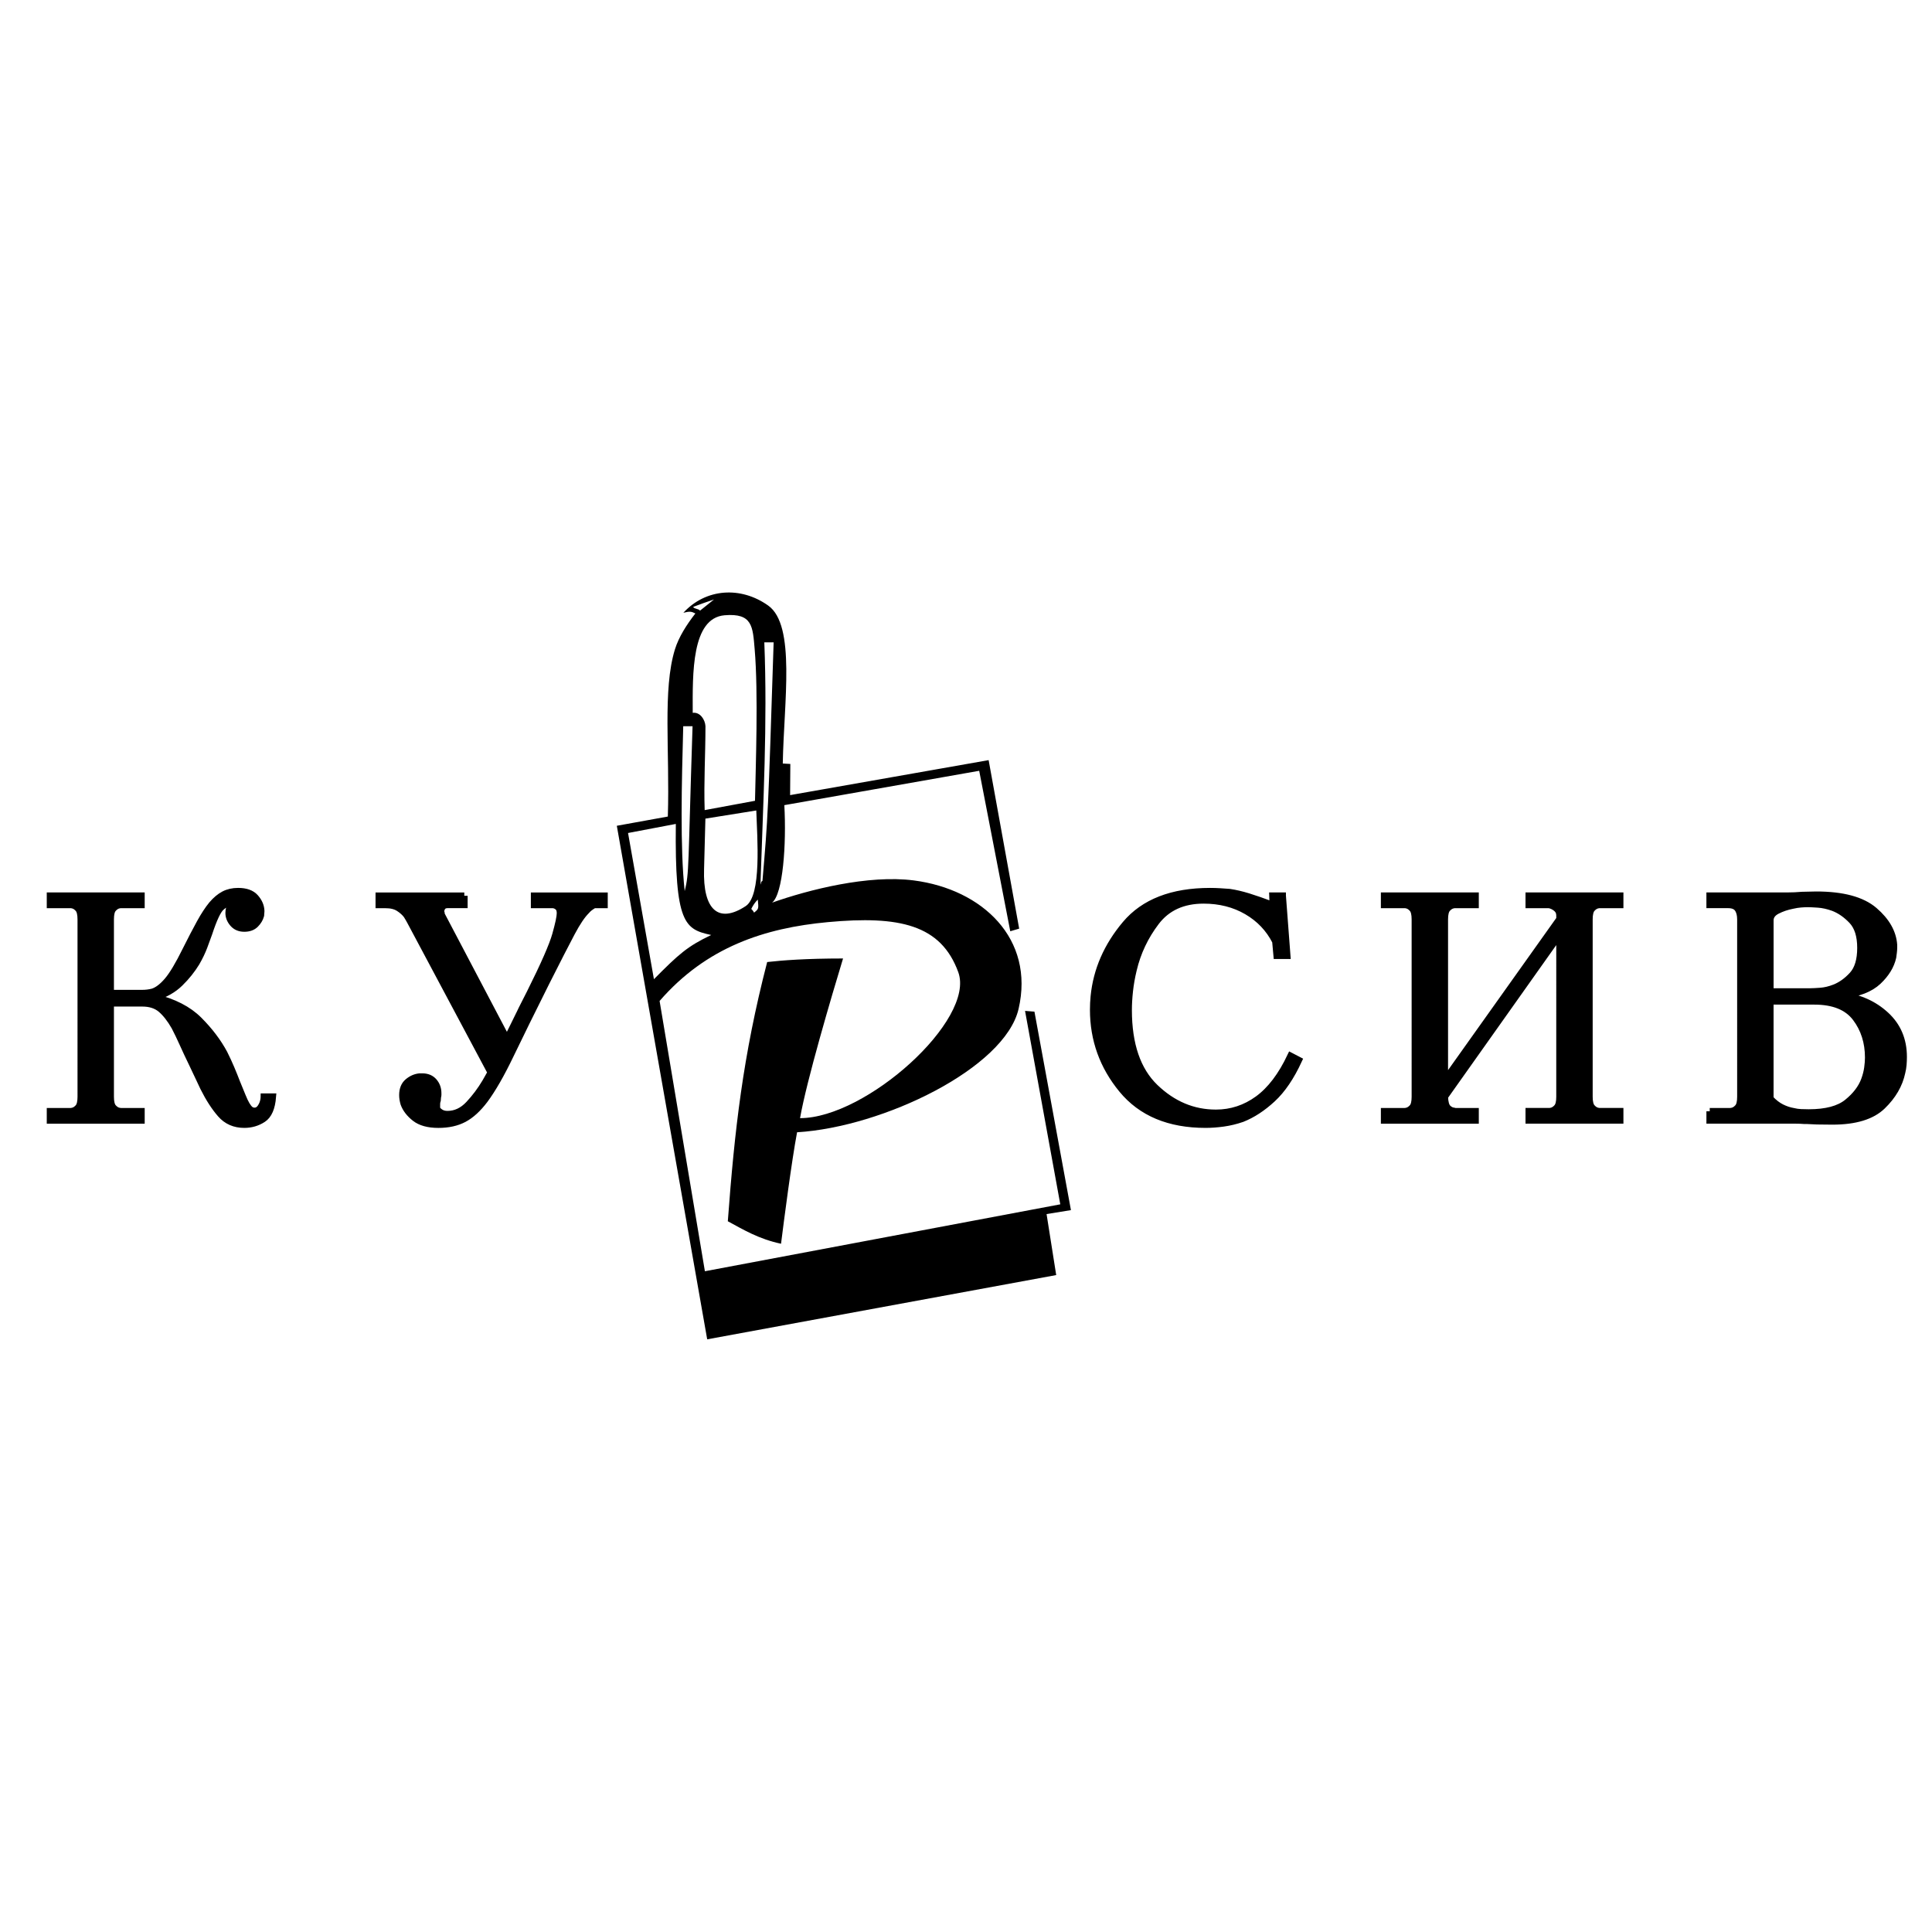 <?xml version="1.0" encoding="utf-8"?>
<!-- Generator: Adobe Illustrator 13.0.0, SVG Export Plug-In . SVG Version: 6.00 Build 14948)  -->
<!DOCTYPE svg PUBLIC "-//W3C//DTD SVG 1.0//EN" "http://www.w3.org/TR/2001/REC-SVG-20010904/DTD/svg10.dtd">
<svg version="1.0" id="Layer_1" xmlns="http://www.w3.org/2000/svg" xmlns:xlink="http://www.w3.org/1999/xlink" x="0px" y="0px"
	 width="192.756px" height="192.756px" viewBox="0 0 192.756 192.756" enable-background="new 0 0 192.756 192.756"
	 xml:space="preserve">
<g>
	<polygon fill-rule="evenodd" clip-rule="evenodd" fill="#FFFFFF" points="0,0 192.756,0 192.756,192.756 0,192.756 0,0 	"/>
	<path fill-rule="evenodd" clip-rule="evenodd" d="M65.243,97.695L62.66,83.109l4.767-0.905c-0.113,9.963,0.899,10.511,3.529,11.081
		C68.583,94.418,67.729,95.185,65.243,97.695L65.243,97.695z M74.954,90.681c0.186-0.372,0.372-0.651,0.651-0.93
		c0.093,0.93,0.093,0.93-0.372,1.302C75.14,90.867,75.047,90.774,74.954,90.681L74.954,90.681z M70.245,86.696l0.133-5.022
		l5.077-0.813c0.093,2.789,0.55,8.484-1.059,9.542C71.708,92.17,70.111,90.822,70.245,86.696L70.245,86.696z M68.312,88.906
		c-0.467-4.307-0.301-10.788-0.146-16.45c0.278,0,0.558,0,0.93,0C68.631,86.683,68.776,87.046,68.312,88.906L68.312,88.906z
		 M75.87,88.263c0.264-8.09,0.71-16.046,0.386-24.176c0.279,0,0.558,0,0.93,0c-0.558,17.295-0.558,17.295-1.116,23.804
		C75.884,87.984,75.963,88.077,75.87,88.263L75.87,88.263z M70.305,80.825c-0.093-2.79,0.079-5.579,0.079-8.369
		c-0.032-0.65-0.537-1.439-1.271-1.336c-0.012-3.921-0.128-9.459,3.183-9.735c2.784-0.232,2.803,1.128,2.996,3.365
		c0.377,4.372,0.1,11.811,0.035,15.145L70.305,80.825L70.305,80.825z M69.84,60.926c-0.093-0.186-0.671-0.195-0.671-0.381
		c0.464-0.186,1.508-0.548,2.066-0.735C70.77,60.182,70.305,60.554,69.84,60.926L69.84,60.926z M70.557,133.625L61.54,82.388
		l5.09-0.921c0.204-6.584-0.534-12.652,0.708-16.679c0.376-1.219,1.153-2.447,2.038-3.582c-0.372-0.186-0.519-0.24-1.195-0.071
		c2.231-2.43,5.719-2.672,8.466-0.715c2.764,1.969,1.558,9.611,1.451,15.756l0.753,0.044l-0.022,3.109l19.807-3.491l3.047,16.812
		l-0.888,0.262l-3.1-16.01l-19.442,3.428c0.216,3.903-0.132,8.879-1.223,9.727c3.682-1.302,9.617-2.801,14.132-2.218
		c6.88,0.889,12.079,5.835,10.463,12.815c-1.369,5.911-13.5,11.789-22.101,12.313c-0.539,2.848-1.321,8.89-1.6,11.122
		c-2.223-0.475-3.729-1.388-5.31-2.244c0.678-9.109,1.499-16.479,3.927-25.862c1.494-0.169,3.851-0.355,7.57-0.355
		c-1.167,3.842-3.639,12.21-4.29,15.93c6.602,0,17.512-9.812,15.787-14.561C93.882,92.25,89.729,91.341,82.603,92
		c-6.315,0.584-12.127,2.485-16.795,7.866l4.52,26.966l35.457-6.676l-3.516-19.299l0.938,0.075l3.641,19.802l-2.431,0.394
		l0.961,6.086L70.557,133.625L70.557,133.625z"/>
	<path fill-rule="evenodd" clip-rule="evenodd" d="M127.965,89.371l0.452,5.974h-1.033l-0.129-1.421
		c-0.646-1.27-1.599-2.271-2.857-3.003c-1.26-0.731-2.696-1.098-4.311-1.098c-2.066,0-3.648,0.722-4.746,2.164
		c-1.098,1.442-1.852,3.035-2.261,4.778c-0.172,0.71-0.296,1.41-0.371,2.098c-0.075,0.689-0.112,1.324-0.112,1.905
		c0,3.444,0.882,6.017,2.646,7.717c1.766,1.7,3.789,2.551,6.07,2.551c1.528,0,2.922-0.458,4.182-1.372
		c1.259-0.915,2.352-2.352,3.276-4.311l0.808,0.42c-0.774,1.679-1.652,2.971-2.632,3.874c-0.979,0.904-1.985,1.561-3.019,1.97
		c-0.624,0.215-1.248,0.366-1.872,0.452s-1.217,0.129-1.776,0.129c-3.638,0-6.414-1.162-8.33-3.486
		c-1.916-2.325-2.873-4.983-2.873-7.976c0-0.215,0.005-0.436,0.016-0.662c0.011-0.226,0.027-0.446,0.049-0.661
		c0.258-2.626,1.308-5.032,3.147-7.216c1.841-2.185,4.655-3.277,8.443-3.277c0.345,0,0.678,0.011,1.001,0.032
		s0.635,0.043,0.937,0.064c0.581,0.086,1.205,0.231,1.872,0.436c0.668,0.205,1.485,0.49,2.454,0.855l-0.032-0.937H127.965
		L127.965,89.371z"/>
	<path fill-rule="evenodd" clip-rule="evenodd" d="M155.601,91.696v-0.355c0-0.301-0.113-0.543-0.339-0.726
		c-0.226-0.183-0.469-0.296-0.727-0.339c-0.021,0-0.049,0-0.081,0s-0.059,0-0.08,0h-1.841v-0.904h9.104v0.904h-1.84
		c-0.064,0-0.129,0-0.193,0s-0.141,0.011-0.227,0.032c-0.193,0.043-0.377,0.162-0.549,0.355s-0.258,0.549-0.258,1.065v17.694
		c0,0.517,0.086,0.872,0.258,1.065s0.355,0.312,0.549,0.354c0.086,0.021,0.162,0.033,0.227,0.033s0.129,0,0.193,0h1.84v0.903h-9.104
		v-0.903h1.841c0.064,0,0.129,0,0.193,0s0.14-0.012,0.226-0.033c0.194-0.042,0.377-0.161,0.549-0.354
		c0.173-0.193,0.259-0.549,0.259-1.065V93.246l-11.462,16.176c0.021,0.56,0.124,0.931,0.307,1.114
		c0.183,0.183,0.382,0.285,0.598,0.306c0.064,0.021,0.124,0.033,0.178,0.033s0.102,0,0.145,0h1.841v0.903h-9.105v-0.903h1.841
		c0.064,0,0.129,0,0.194,0c0.064,0,0.14-0.012,0.226-0.033c0.193-0.042,0.376-0.161,0.549-0.354
		c0.172-0.193,0.258-0.549,0.258-1.065V91.728c0-0.516-0.086-0.871-0.258-1.065c-0.173-0.194-0.355-0.312-0.549-0.355
		c-0.086-0.021-0.161-0.032-0.226-0.032c-0.065,0-0.13,0-0.194,0h-1.841v-0.904h9.105v0.904h-1.841c-0.064,0-0.129,0-0.193,0
		s-0.14,0.011-0.226,0.032c-0.194,0.043-0.377,0.162-0.55,0.355c-0.172,0.194-0.258,0.549-0.258,1.065v16.08L155.601,91.696
		L155.601,91.696z"/>
	<path fill-rule="evenodd" clip-rule="evenodd" d="M170.58,110.875h1.841c0.064,0,0.129,0,0.193,0s0.14-0.012,0.226-0.033
		c0.194-0.042,0.377-0.161,0.549-0.354c0.173-0.193,0.259-0.549,0.259-1.065V91.728c0-0.452-0.092-0.807-0.274-1.065
		c-0.183-0.258-0.501-0.388-0.952-0.388h-1.841v-0.904h7.749c0.236,0,0.479-0.005,0.727-0.016c0.247-0.01,0.489-0.026,0.727-0.048
		c0.236,0,0.473-0.006,0.71-0.016c0.236-0.011,0.474-0.016,0.71-0.016c2.647,0,4.58,0.521,5.796,1.566
		c1.216,1.043,1.867,2.189,1.953,3.438c0,0.043,0,0.086,0,0.129s0,0.086,0,0.129c0,0.15-0.011,0.312-0.032,0.484
		c-0.021,0.172-0.043,0.334-0.064,0.484c-0.193,0.861-0.684,1.663-1.469,2.405c-0.786,0.743-1.986,1.211-3.601,1.404
		c1.723,0.216,3.175,0.866,4.359,1.954c1.184,1.087,1.775,2.48,1.775,4.181c0,0.259-0.011,0.517-0.032,0.775
		c-0.021,0.258-0.064,0.517-0.129,0.774c-0.259,1.228-0.909,2.347-1.954,3.358c-1.044,1.012-2.706,1.518-4.987,1.518
		c-0.646,0-1.163-0.006-1.55-0.017c-0.388-0.011-0.732-0.027-1.034-0.049c-0.043,0-0.086,0-0.129,0s-0.086,0-0.129,0
		c-0.258-0.021-0.533-0.032-0.823-0.032c-0.291,0-0.651,0-1.082,0h-7.49V110.875L170.58,110.875z M176.618,109.615
		c0.365,0.388,0.742,0.679,1.13,0.872s0.774,0.322,1.162,0.388c0.258,0.064,0.517,0.102,0.775,0.112
		c0.258,0.011,0.516,0.017,0.774,0.017c1.722,0,3.003-0.339,3.842-1.018c0.84-0.678,1.41-1.426,1.712-2.243
		c0.15-0.409,0.253-0.808,0.307-1.195c0.054-0.387,0.08-0.731,0.08-1.033c0-1.528-0.419-2.847-1.259-3.955s-2.217-1.662-4.133-1.662
		h-4.391V109.615L176.618,109.615z M180.653,98.929c0.194,0,0.517-0.017,0.969-0.049s0.926-0.146,1.421-0.339
		c0.646-0.259,1.237-0.684,1.775-1.275s0.808-1.491,0.808-2.696c0-1.206-0.285-2.109-0.855-2.712
		c-0.57-0.603-1.189-1.033-1.856-1.292c-0.538-0.194-1.044-0.307-1.518-0.339s-0.818-0.049-1.033-0.049
		c-0.216,0-0.452,0.011-0.711,0.033c-0.258,0.021-0.527,0.064-0.807,0.129c-0.56,0.108-1.071,0.28-1.534,0.517
		c-0.462,0.236-0.693,0.56-0.693,0.968v7.104H180.653L180.653,98.929z"/>
	<path fill="none" stroke="#000000" stroke-width="0.665" stroke-miterlimit="2.613" d="M127.965,89.371l0.452,5.974h-1.033
		l-0.129-1.421c-0.646-1.27-1.599-2.271-2.857-3.003c-1.26-0.731-2.696-1.098-4.311-1.098c-2.066,0-3.648,0.722-4.746,2.164
		c-1.098,1.442-1.852,3.035-2.261,4.778c-0.172,0.71-0.296,1.41-0.371,2.098c-0.075,0.689-0.112,1.324-0.112,1.905
		c0,3.444,0.882,6.017,2.646,7.717c1.766,1.7,3.789,2.551,6.07,2.551c1.528,0,2.922-0.458,4.182-1.372
		c1.259-0.915,2.352-2.352,3.276-4.311l0.808,0.42c-0.774,1.679-1.652,2.971-2.632,3.874c-0.979,0.904-1.985,1.561-3.019,1.97
		c-0.624,0.215-1.248,0.366-1.872,0.452s-1.217,0.129-1.776,0.129c-3.638,0-6.414-1.162-8.33-3.486
		c-1.916-2.325-2.873-4.983-2.873-7.976c0-0.215,0.005-0.436,0.016-0.662c0.011-0.226,0.027-0.446,0.049-0.661
		c0.258-2.626,1.308-5.032,3.147-7.216c1.841-2.185,4.655-3.277,8.443-3.277c0.345,0,0.678,0.011,1.001,0.032
		s0.635,0.043,0.937,0.064c0.581,0.086,1.205,0.231,1.872,0.436c0.668,0.205,1.485,0.49,2.454,0.855l-0.032-0.937H127.965
		L127.965,89.371z M155.601,91.696v-0.355c0-0.301-0.113-0.543-0.339-0.726c-0.226-0.183-0.469-0.296-0.727-0.339
		c-0.021,0-0.049,0-0.081,0s-0.059,0-0.08,0h-1.841v-0.904h9.104v0.904h-1.84c-0.064,0-0.129,0-0.193,0s-0.141,0.011-0.227,0.032
		c-0.193,0.043-0.377,0.162-0.549,0.355s-0.258,0.549-0.258,1.065v17.694c0,0.517,0.086,0.872,0.258,1.065s0.355,0.312,0.549,0.354
		c0.086,0.021,0.162,0.033,0.227,0.033s0.129,0,0.193,0h1.84v0.903h-9.104v-0.903h1.841c0.064,0,0.129,0,0.193,0
		s0.14-0.012,0.226-0.033c0.194-0.042,0.377-0.161,0.549-0.354c0.173-0.193,0.259-0.549,0.259-1.065V93.246l-11.462,16.176
		c0.021,0.56,0.124,0.931,0.307,1.114c0.183,0.183,0.382,0.285,0.598,0.306c0.064,0.021,0.124,0.033,0.178,0.033s0.102,0,0.145,0
		h1.841v0.903h-9.105v-0.903h1.841c0.064,0,0.129,0,0.194,0c0.064,0,0.14-0.012,0.226-0.033c0.193-0.042,0.376-0.161,0.549-0.354
		c0.172-0.193,0.258-0.549,0.258-1.065V91.728c0-0.516-0.086-0.871-0.258-1.065c-0.173-0.194-0.355-0.312-0.549-0.355
		c-0.086-0.021-0.161-0.032-0.226-0.032c-0.065,0-0.13,0-0.194,0h-1.841v-0.904h9.105v0.904h-1.841c-0.064,0-0.129,0-0.193,0
		s-0.14,0.011-0.226,0.032c-0.194,0.043-0.377,0.162-0.55,0.355c-0.172,0.194-0.258,0.549-0.258,1.065v16.08L155.601,91.696
		L155.601,91.696z M170.58,110.875h1.841c0.064,0,0.129,0,0.193,0s0.14-0.012,0.226-0.033c0.194-0.042,0.377-0.161,0.549-0.354
		c0.173-0.193,0.259-0.549,0.259-1.065V91.728c0-0.452-0.092-0.807-0.274-1.065c-0.183-0.258-0.501-0.388-0.952-0.388h-1.841v-0.904
		h7.749c0.236,0,0.479-0.005,0.727-0.016c0.247-0.01,0.489-0.026,0.727-0.048c0.236,0,0.473-0.006,0.71-0.016
		c0.236-0.011,0.474-0.016,0.71-0.016c2.647,0,4.58,0.521,5.796,1.566c1.216,1.043,1.867,2.189,1.953,3.438c0,0.043,0,0.086,0,0.129
		s0,0.086,0,0.129c0,0.15-0.011,0.312-0.032,0.484c-0.021,0.172-0.043,0.334-0.064,0.484c-0.193,0.861-0.684,1.663-1.469,2.405
		c-0.786,0.743-1.986,1.211-3.601,1.404c1.723,0.216,3.175,0.866,4.359,1.954c1.184,1.087,1.775,2.48,1.775,4.181
		c0,0.259-0.011,0.517-0.032,0.775c-0.021,0.258-0.064,0.517-0.129,0.774c-0.259,1.228-0.909,2.347-1.954,3.358
		c-1.044,1.012-2.706,1.518-4.987,1.518c-0.646,0-1.163-0.006-1.55-0.017c-0.388-0.011-0.732-0.027-1.034-0.049
		c-0.043,0-0.086,0-0.129,0s-0.086,0-0.129,0c-0.258-0.021-0.533-0.032-0.823-0.032c-0.291,0-0.651,0-1.082,0h-7.49V110.875
		L170.58,110.875z M176.618,109.615c0.365,0.388,0.742,0.679,1.13,0.872s0.774,0.322,1.162,0.388
		c0.258,0.064,0.517,0.102,0.775,0.112c0.258,0.011,0.516,0.017,0.774,0.017c1.722,0,3.003-0.339,3.842-1.018
		c0.84-0.678,1.41-1.426,1.712-2.243c0.15-0.409,0.253-0.808,0.307-1.195c0.054-0.387,0.08-0.731,0.08-1.033
		c0-1.528-0.419-2.847-1.259-3.955s-2.217-1.662-4.133-1.662h-4.391V109.615L176.618,109.615z M180.653,98.929
		c0.194,0,0.517-0.017,0.969-0.049s0.926-0.146,1.421-0.339c0.646-0.259,1.237-0.684,1.775-1.275s0.808-1.491,0.808-2.696
		c0-1.206-0.285-2.109-0.855-2.712c-0.57-0.603-1.189-1.033-1.856-1.292c-0.538-0.194-1.044-0.307-1.518-0.339
		s-0.818-0.049-1.033-0.049c-0.216,0-0.452,0.011-0.711,0.033c-0.258,0.021-0.527,0.064-0.807,0.129
		c-0.56,0.108-1.071,0.28-1.534,0.517c-0.462,0.236-0.693,0.56-0.693,0.968v7.104H180.653L180.653,98.929z"/>
	<path fill-rule="evenodd" clip-rule="evenodd" d="M14.2,99.09c0.172,0,0.344-0.011,0.517-0.032
		c0.172-0.021,0.344-0.054,0.517-0.097c0.474-0.151,0.963-0.522,1.469-1.114c0.506-0.592,1.114-1.609,1.824-3.051
		c0.539-1.077,1.012-1.986,1.421-2.729c0.409-0.743,0.807-1.351,1.195-1.824c0.387-0.452,0.785-0.786,1.194-1.001
		c0.409-0.215,0.883-0.323,1.42-0.323c0.775,0,1.346,0.204,1.711,0.613s0.56,0.851,0.582,1.324c0,0.021,0,0.038,0,0.048
		s0,0.027,0,0.048c0,0.065-0.006,0.129-0.016,0.194c-0.011,0.065-0.016,0.129-0.016,0.194c-0.086,0.323-0.264,0.619-0.533,0.888
		c-0.269,0.269-0.641,0.403-1.114,0.403c-0.474,0-0.85-0.161-1.13-0.484c-0.28-0.323-0.42-0.678-0.42-1.065
		c0-0.086,0.005-0.167,0.016-0.242c0.011-0.076,0.027-0.156,0.049-0.242c0.021-0.043,0.032-0.092,0.032-0.146s0-0.102,0-0.146
		c0-0.107-0.016-0.172-0.048-0.193c-0.033-0.022-0.081-0.032-0.146-0.032c-0.086,0-0.302,0.145-0.646,0.436
		c-0.344,0.291-0.753,1.157-1.227,2.599c-0.129,0.366-0.291,0.807-0.484,1.324c-0.194,0.517-0.452,1.055-0.775,1.614
		c-0.431,0.71-0.974,1.389-1.631,2.034c-0.656,0.646-1.491,1.119-2.502,1.421c1.873,0.452,3.336,1.205,4.391,2.26
		s1.895,2.163,2.519,3.325c0.258,0.518,0.49,1.018,0.694,1.502s0.393,0.952,0.565,1.404c0.215,0.517,0.398,0.963,0.549,1.34
		c0.151,0.377,0.291,0.673,0.419,0.888c0.129,0.216,0.253,0.371,0.372,0.469c0.119,0.097,0.264,0.145,0.436,0.145
		c0.237,0,0.436-0.118,0.598-0.354c0.161-0.237,0.264-0.495,0.306-0.774c0-0.044,0.006-0.092,0.016-0.146
		c0.011-0.054,0.016-0.103,0.016-0.146h0.872c-0.086,1.119-0.409,1.861-0.969,2.228s-1.184,0.549-1.873,0.549
		c-0.969,0-1.754-0.344-2.357-1.033c-0.603-0.688-1.173-1.571-1.711-2.647c-0.172-0.366-0.35-0.742-0.533-1.13
		s-0.371-0.786-0.565-1.194c-0.366-0.754-0.689-1.442-0.969-2.066s-0.549-1.185-0.807-1.679c-0.431-0.754-0.882-1.335-1.356-1.744
		s-1.098-0.613-1.873-0.613h-3.164v9.331c0,0.517,0.086,0.872,0.258,1.065s0.355,0.312,0.549,0.354
		c0.086,0.021,0.161,0.033,0.226,0.033c0.065,0,0.129,0,0.194,0h1.841v0.903H4.998v-0.903h1.841c0.064,0,0.129,0,0.194,0
		c0.064,0,0.14-0.012,0.226-0.033c0.194-0.042,0.377-0.161,0.549-0.354c0.172-0.193,0.258-0.549,0.258-1.065V91.728
		c0-0.516-0.086-0.871-0.258-1.065c-0.172-0.194-0.355-0.312-0.549-0.355c-0.086-0.021-0.161-0.032-0.226-0.032
		c-0.065,0-0.129,0-0.194,0H4.998v-0.904h9.105v0.904h-1.841c-0.064,0-0.129,0-0.194,0c-0.064,0-0.14,0.011-0.226,0.032
		c-0.194,0.043-0.376,0.162-0.549,0.355s-0.258,0.549-0.258,1.065v7.362H14.2L14.2,99.09z"/>
	<path fill-rule="evenodd" clip-rule="evenodd" d="M46.323,89.371v0.904h-1.679c-0.215,0-0.377,0.064-0.484,0.194
		s-0.161,0.28-0.161,0.452c0,0.022,0,0.054,0,0.097s0.01,0.075,0.032,0.097c0,0.043,0.005,0.081,0.016,0.113
		c0.01,0.032,0.026,0.07,0.048,0.113l6.489,12.334c0.259-0.517,0.479-0.963,0.663-1.34c0.183-0.377,0.36-0.737,0.532-1.082
		c0-0.021,0.011-0.043,0.033-0.064c0.15-0.323,0.312-0.651,0.484-0.984c0.172-0.334,0.366-0.716,0.582-1.146
		c1.399-2.798,2.249-4.735,2.55-5.812c0.302-1.077,0.452-1.787,0.452-2.131c0-0.258-0.054-0.446-0.162-0.565
		c-0.107-0.118-0.236-0.199-0.387-0.242c-0.064-0.021-0.135-0.032-0.21-0.032s-0.134,0-0.177,0h-1.647v-0.904h7.006v0.904h-1.033
		c-0.151,0.086-0.291,0.178-0.42,0.274c-0.129,0.097-0.247,0.21-0.355,0.339c-0.431,0.43-0.915,1.151-1.453,2.163
		c-0.538,1.012-1.388,2.669-2.55,4.972c-1.464,2.928-2.653,5.344-3.568,7.248c-0.915,1.905-1.77,3.396-2.567,4.473
		c-0.667,0.882-1.356,1.512-2.066,1.889c-0.71,0.376-1.561,0.564-2.551,0.564c-1.011,0-1.792-0.215-2.341-0.646
		c-0.548-0.431-0.92-0.915-1.113-1.453c-0.043-0.15-0.076-0.296-0.097-0.436c-0.022-0.141-0.032-0.274-0.032-0.404
		c0-0.581,0.177-1.022,0.533-1.323c0.355-0.301,0.748-0.474,1.179-0.517c0.042,0,0.086,0,0.129,0s0.086,0,0.129,0
		c0.495,0,0.883,0.161,1.163,0.484s0.419,0.71,0.419,1.162c0,0.064,0,0.124,0,0.178s-0.01,0.113-0.032,0.178
		c0,0.064-0.005,0.124-0.016,0.178s-0.016,0.113-0.016,0.178c-0.021,0.063-0.038,0.123-0.048,0.177
		c-0.011,0.055-0.016,0.113-0.016,0.178s0,0.124,0,0.178s0,0.113,0,0.178c0,0.021,0,0.037,0,0.049c0,0.01,0,0.026,0,0.048
		c0.043,0.129,0.161,0.258,0.355,0.388c0.194,0.129,0.431,0.193,0.71,0.193c0.796,0,1.506-0.333,2.131-1.001
		c0.624-0.667,1.173-1.399,1.646-2.195c0.086-0.15,0.178-0.312,0.275-0.484c0.097-0.172,0.188-0.334,0.274-0.484l-8.04-15.078
		c-0.043-0.086-0.097-0.183-0.162-0.29c-0.064-0.108-0.129-0.215-0.194-0.323c-0.194-0.258-0.458-0.495-0.791-0.71
		c-0.333-0.215-0.77-0.323-1.308-0.323H37.8v-0.904H46.323L46.323,89.371z"/>
	<path fill="none" stroke="#000000" stroke-width="0.665" stroke-miterlimit="2.613" d="M14.2,99.09
		c0.172,0,0.344-0.011,0.517-0.032c0.172-0.021,0.344-0.054,0.517-0.097c0.474-0.151,0.963-0.522,1.469-1.114
		c0.506-0.592,1.114-1.609,1.824-3.051c0.539-1.077,1.012-1.986,1.421-2.729c0.409-0.743,0.807-1.351,1.195-1.824
		c0.387-0.452,0.785-0.786,1.194-1.001c0.409-0.215,0.883-0.323,1.42-0.323c0.775,0,1.346,0.204,1.711,0.613s0.56,0.851,0.582,1.324
		c0,0.021,0,0.038,0,0.048s0,0.027,0,0.048c0,0.065-0.006,0.129-0.016,0.194c-0.011,0.065-0.016,0.129-0.016,0.194
		c-0.086,0.323-0.264,0.619-0.533,0.888c-0.269,0.269-0.641,0.403-1.114,0.403c-0.474,0-0.85-0.161-1.13-0.484
		c-0.28-0.323-0.42-0.678-0.42-1.065c0-0.086,0.005-0.167,0.016-0.242c0.011-0.076,0.027-0.156,0.049-0.242
		c0.021-0.043,0.032-0.092,0.032-0.146s0-0.102,0-0.146c0-0.107-0.016-0.172-0.048-0.193c-0.033-0.022-0.081-0.032-0.146-0.032
		c-0.086,0-0.302,0.145-0.646,0.436c-0.344,0.291-0.753,1.157-1.227,2.599c-0.129,0.366-0.291,0.807-0.484,1.324
		c-0.194,0.517-0.452,1.055-0.775,1.614c-0.431,0.71-0.974,1.389-1.631,2.034c-0.656,0.646-1.491,1.119-2.502,1.421
		c1.873,0.452,3.336,1.205,4.391,2.26s1.895,2.163,2.519,3.325c0.258,0.518,0.49,1.018,0.694,1.502s0.393,0.952,0.565,1.404
		c0.215,0.517,0.398,0.963,0.549,1.34c0.151,0.377,0.291,0.673,0.419,0.888c0.129,0.216,0.253,0.371,0.372,0.469
		c0.119,0.097,0.264,0.145,0.436,0.145c0.237,0,0.436-0.118,0.598-0.354c0.161-0.237,0.264-0.495,0.306-0.774
		c0-0.044,0.006-0.092,0.016-0.146c0.011-0.054,0.016-0.103,0.016-0.146h0.872c-0.086,1.119-0.409,1.861-0.969,2.228
		s-1.184,0.549-1.873,0.549c-0.969,0-1.754-0.344-2.357-1.033c-0.603-0.688-1.173-1.571-1.711-2.647
		c-0.172-0.366-0.35-0.742-0.533-1.13s-0.371-0.786-0.565-1.194c-0.366-0.754-0.689-1.442-0.969-2.066s-0.549-1.185-0.807-1.679
		c-0.431-0.754-0.882-1.335-1.356-1.744s-1.098-0.613-1.873-0.613h-3.164v9.331c0,0.517,0.086,0.872,0.258,1.065
		s0.355,0.312,0.549,0.354c0.086,0.021,0.161,0.033,0.226,0.033c0.065,0,0.129,0,0.194,0h1.841v0.903H4.998v-0.903h1.841
		c0.064,0,0.129,0,0.194,0c0.064,0,0.14-0.012,0.226-0.033c0.194-0.042,0.377-0.161,0.549-0.354
		c0.172-0.193,0.258-0.549,0.258-1.065V91.728c0-0.516-0.086-0.871-0.258-1.065c-0.172-0.194-0.355-0.312-0.549-0.355
		c-0.086-0.021-0.161-0.032-0.226-0.032c-0.065,0-0.129,0-0.194,0H4.998v-0.904h9.105v0.904h-1.841c-0.064,0-0.129,0-0.194,0
		c-0.064,0-0.14,0.011-0.226,0.032c-0.194,0.043-0.376,0.162-0.549,0.355s-0.258,0.549-0.258,1.065v7.362H14.2L14.2,99.09z
		 M46.323,89.371v0.904h-1.679c-0.215,0-0.377,0.064-0.484,0.194s-0.161,0.28-0.161,0.452c0,0.022,0,0.054,0,0.097
		s0.01,0.075,0.032,0.097c0,0.043,0.005,0.081,0.016,0.113c0.01,0.032,0.026,0.07,0.048,0.113l6.489,12.334
		c0.259-0.517,0.479-0.963,0.663-1.34c0.183-0.377,0.36-0.737,0.532-1.082c0-0.021,0.011-0.043,0.033-0.064
		c0.15-0.323,0.312-0.651,0.484-0.984c0.172-0.334,0.366-0.716,0.582-1.146c1.399-2.798,2.249-4.735,2.55-5.812
		c0.302-1.077,0.452-1.787,0.452-2.131c0-0.258-0.054-0.446-0.162-0.565c-0.107-0.118-0.236-0.199-0.387-0.242
		c-0.064-0.021-0.135-0.032-0.21-0.032s-0.134,0-0.177,0h-1.647v-0.904h7.006v0.904h-1.033c-0.151,0.086-0.291,0.178-0.42,0.274
		c-0.129,0.097-0.247,0.21-0.355,0.339c-0.431,0.43-0.915,1.151-1.453,2.163c-0.538,1.012-1.388,2.669-2.55,4.972
		c-1.464,2.928-2.653,5.344-3.568,7.248c-0.915,1.905-1.77,3.396-2.567,4.473c-0.667,0.882-1.356,1.512-2.066,1.889
		c-0.71,0.376-1.561,0.564-2.551,0.564c-1.011,0-1.792-0.215-2.341-0.646c-0.548-0.431-0.92-0.915-1.113-1.453
		c-0.043-0.15-0.076-0.296-0.097-0.436c-0.022-0.141-0.032-0.274-0.032-0.404c0-0.581,0.177-1.022,0.533-1.323
		c0.355-0.301,0.748-0.474,1.179-0.517c0.042,0,0.086,0,0.129,0s0.086,0,0.129,0c0.495,0,0.883,0.161,1.163,0.484
		s0.419,0.71,0.419,1.162c0,0.064,0,0.124,0,0.178s-0.01,0.113-0.032,0.178c0,0.064-0.005,0.124-0.016,0.178
		s-0.016,0.113-0.016,0.178c-0.021,0.063-0.038,0.123-0.048,0.177c-0.011,0.055-0.016,0.113-0.016,0.178s0,0.124,0,0.178
		s0,0.113,0,0.178c0,0.021,0,0.037,0,0.049c0,0.01,0,0.026,0,0.048c0.043,0.129,0.161,0.258,0.355,0.388
		c0.194,0.129,0.431,0.193,0.71,0.193c0.796,0,1.506-0.333,2.131-1.001c0.624-0.667,1.173-1.399,1.646-2.195
		c0.086-0.15,0.178-0.312,0.275-0.484c0.097-0.172,0.188-0.334,0.274-0.484l-8.04-15.078c-0.043-0.086-0.097-0.183-0.162-0.29
		c-0.064-0.108-0.129-0.215-0.194-0.323c-0.194-0.258-0.458-0.495-0.791-0.71c-0.333-0.215-0.77-0.323-1.308-0.323H37.8v-0.904
		H46.323L46.323,89.371z"/>
</g>
</svg>
